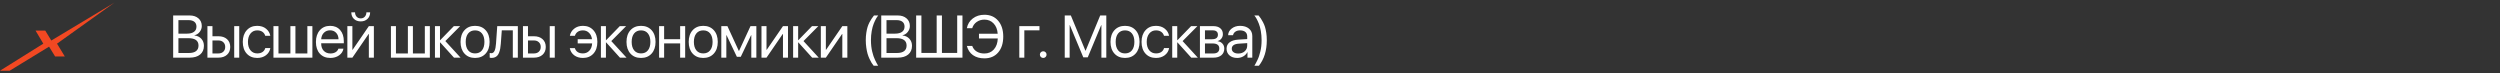 <?xml version="1.0" encoding="UTF-8"?> <svg xmlns="http://www.w3.org/2000/svg" width="477" height="14" viewBox="0 0 477 14" fill="none"><rect x="0" y="0" width="477" height="14" fill="#333333" stroke="none"/><path d="M21.817 0.509L10.879 8.329L12.367 10.776H10.517L9.362 8.9L1.85 13.491H0L8.263 8.329L6.782 5.838H8.632L9.79 7.731L21.817 0.509Z" fill="#F24822"></path><path d="M36.18 11H33.039V2.951H36.191C36.883 2.951 37.441 3.135 37.864 3.503C38.288 3.871 38.5 4.356 38.5 4.959C38.5 5.379 38.365 5.76 38.093 6.102C37.825 6.441 37.498 6.645 37.111 6.716V6.761C37.658 6.831 38.093 7.045 38.417 7.402C38.744 7.759 38.907 8.205 38.907 8.741C38.907 9.451 38.666 10.005 38.182 10.403C37.703 10.801 37.035 11 36.18 11ZM34.043 3.838V6.42H35.65C36.245 6.42 36.699 6.305 37.011 6.075C37.327 5.844 37.485 5.511 37.485 5.076C37.485 4.678 37.353 4.373 37.089 4.161C36.825 3.946 36.449 3.838 35.962 3.838H34.043ZM34.043 10.113H36.029C36.635 10.113 37.095 9.992 37.407 9.751C37.719 9.509 37.876 9.155 37.876 8.691C37.876 7.754 37.228 7.285 35.934 7.285H34.043V10.113ZM44.687 11V4.987H45.646V11H44.687ZM41.669 7.72H40.537V10.197H41.669C42.063 10.197 42.378 10.085 42.612 9.862C42.85 9.635 42.969 9.334 42.969 8.958C42.969 8.583 42.85 8.283 42.612 8.06C42.378 7.833 42.063 7.72 41.669 7.72ZM39.577 11V4.987H40.537V6.917H41.669C42.357 6.917 42.906 7.101 43.315 7.469C43.724 7.837 43.928 8.334 43.928 8.958C43.928 9.583 43.724 10.08 43.315 10.448C42.906 10.816 42.357 11 41.669 11H39.577ZM51.571 6.828H50.606C50.52 6.519 50.345 6.27 50.081 6.08C49.817 5.89 49.481 5.796 49.072 5.796C48.544 5.796 48.118 5.996 47.794 6.398C47.471 6.8 47.309 7.331 47.309 7.993C47.309 8.67 47.471 9.206 47.794 9.6C48.122 9.994 48.551 10.191 49.083 10.191C49.481 10.191 49.812 10.104 50.076 9.929C50.34 9.754 50.52 9.503 50.617 9.176H51.582C51.481 9.737 51.205 10.191 50.751 10.537C50.297 10.883 49.739 11.056 49.077 11.056C48.244 11.056 47.577 10.781 47.075 10.23C46.573 9.676 46.322 8.931 46.322 7.993C46.322 7.071 46.573 6.331 47.075 5.773C47.577 5.212 48.241 4.931 49.066 4.931C49.75 4.931 50.316 5.113 50.762 5.478C51.208 5.842 51.478 6.292 51.571 6.828ZM52.174 11V4.987H53.133V10.197H55.409V4.987H56.368V10.197H58.644V4.987H59.604V11H52.174ZM62.973 5.784C62.501 5.784 62.109 5.941 61.796 6.253C61.488 6.565 61.317 6.976 61.283 7.486H64.591C64.58 6.976 64.425 6.565 64.128 6.253C63.834 5.941 63.449 5.784 62.973 5.784ZM64.569 9.282H65.528C65.446 9.799 65.171 10.225 64.703 10.559C64.234 10.89 63.678 11.056 63.035 11.056C62.191 11.056 61.519 10.783 61.021 10.236C60.526 9.689 60.279 8.949 60.279 8.016C60.279 7.082 60.526 6.335 61.021 5.773C61.516 5.212 62.172 4.931 62.99 4.931C63.793 4.931 64.429 5.197 64.898 5.729C65.366 6.257 65.601 6.974 65.601 7.882V8.261H61.283V8.317C61.283 8.89 61.445 9.347 61.768 9.689C62.092 10.031 62.522 10.202 63.057 10.202C63.433 10.202 63.756 10.12 64.028 9.957C64.303 9.79 64.483 9.565 64.569 9.282ZM67.235 11H66.276V4.987H67.235V9.499H67.28L70.376 4.987H71.335V11H70.376V6.487H70.331L67.235 11ZM67.029 2.354H67.743C67.743 2.685 67.842 2.96 68.039 3.179C68.24 3.399 68.502 3.509 68.825 3.509C69.149 3.509 69.409 3.399 69.606 3.179C69.807 2.96 69.907 2.685 69.907 2.354H70.621C70.621 2.867 70.454 3.284 70.119 3.603C69.788 3.923 69.357 4.083 68.825 4.083C68.293 4.083 67.86 3.923 67.525 3.603C67.195 3.284 67.029 2.867 67.029 2.354ZM74.588 11V4.987H75.548V10.197H77.824V4.987H78.783V10.197H81.059V4.987H82.018V11H74.588ZM84.97 7.837L87.876 11H86.621L83.993 8.094H83.949V11H82.989V4.987H83.949V7.659H83.993L86.593 4.987H87.798L84.97 7.837ZM92.662 10.225C92.16 10.779 91.487 11.056 90.643 11.056C89.799 11.056 89.126 10.779 88.624 10.225C88.122 9.671 87.871 8.927 87.871 7.993C87.871 7.06 88.122 6.316 88.624 5.762C89.126 5.208 89.799 4.931 90.643 4.931C91.487 4.931 92.16 5.208 92.662 5.762C93.164 6.316 93.415 7.06 93.415 7.993C93.415 8.927 93.164 9.671 92.662 10.225ZM90.643 10.191C91.204 10.191 91.641 9.998 91.954 9.611C92.27 9.221 92.428 8.681 92.428 7.993C92.428 7.302 92.27 6.762 91.954 6.376C91.641 5.989 91.204 5.796 90.643 5.796C90.082 5.796 89.643 5.991 89.327 6.381C89.014 6.768 88.858 7.305 88.858 7.993C88.858 8.681 89.016 9.221 89.332 9.611C89.648 9.998 90.085 10.191 90.643 10.191ZM95.552 8.362C95.526 8.707 95.489 9.012 95.441 9.276C95.392 9.54 95.323 9.788 95.234 10.018C95.149 10.249 95.041 10.438 94.911 10.587C94.784 10.732 94.626 10.846 94.437 10.928C94.247 11.009 94.029 11.05 93.784 11.05C93.646 11.05 93.529 11.03 93.433 10.989V10.107C93.522 10.137 93.622 10.152 93.734 10.152C94.016 10.152 94.227 10 94.364 9.695C94.505 9.386 94.597 8.934 94.637 8.339L94.872 4.987H98.804V11H97.845V5.79H95.742L95.552 8.362ZM104.89 11V4.987H105.85V11H104.89ZM101.873 7.72H100.74V10.197H101.873C102.267 10.197 102.581 10.085 102.815 9.862C103.053 9.635 103.172 9.334 103.172 8.958C103.172 8.583 103.053 8.283 102.815 8.06C102.581 7.833 102.267 7.72 101.873 7.72ZM99.781 11V4.987H100.74V6.917H101.873C102.561 6.917 103.109 7.101 103.518 7.469C103.927 7.837 104.132 8.334 104.132 8.958C104.132 9.583 103.927 10.08 103.518 10.448C103.109 10.816 102.561 11 101.873 11H99.781ZM109.683 9.182C109.78 9.509 109.96 9.76 110.224 9.935C110.488 10.106 110.819 10.191 111.217 10.191C111.711 10.191 112.121 10.02 112.444 9.678C112.768 9.336 112.946 8.869 112.98 8.278H110.224V7.475H112.952C112.885 6.961 112.693 6.554 112.377 6.253C112.065 5.948 111.682 5.796 111.228 5.796C110.819 5.796 110.482 5.89 110.218 6.08C109.954 6.27 109.78 6.519 109.694 6.828H108.729C108.822 6.296 109.092 5.848 109.538 5.483C109.984 5.115 110.549 4.931 111.234 4.931C112.059 4.931 112.723 5.212 113.225 5.773C113.727 6.331 113.978 7.071 113.978 7.993C113.978 8.931 113.727 9.676 113.225 10.23C112.723 10.781 112.055 11.056 111.222 11.056C110.561 11.056 110.003 10.885 109.549 10.543C109.099 10.197 108.822 9.743 108.718 9.182H109.683ZM116.634 7.837L119.54 11H118.285L115.658 8.094H115.613V11H114.653V4.987H115.613V7.659H115.658L118.257 4.987H119.462L116.634 7.837ZM124.326 10.225C123.824 10.779 123.151 11.056 122.307 11.056C121.463 11.056 120.79 10.779 120.288 10.225C119.786 9.671 119.535 8.927 119.535 7.993C119.535 7.06 119.786 6.316 120.288 5.762C120.79 5.208 121.463 4.931 122.307 4.931C123.151 4.931 123.824 5.208 124.326 5.762C124.828 6.316 125.079 7.06 125.079 7.993C125.079 8.927 124.828 9.671 124.326 10.225ZM122.307 10.191C122.869 10.191 123.306 9.998 123.618 9.611C123.934 9.221 124.092 8.681 124.092 7.993C124.092 7.302 123.934 6.762 123.618 6.376C123.306 5.989 122.869 5.796 122.307 5.796C121.746 5.796 121.307 5.991 120.991 6.381C120.678 6.768 120.522 7.305 120.522 7.993C120.522 8.681 120.68 9.221 120.996 9.611C121.312 9.998 121.749 10.191 122.307 10.191ZM129.771 11V8.278H126.714V11H125.755V4.987H126.714V7.475H129.771V4.987H130.73V11H129.771ZM136.197 10.225C135.695 10.779 135.022 11.056 134.178 11.056C133.334 11.056 132.661 10.779 132.159 10.225C131.657 9.671 131.406 8.927 131.406 7.993C131.406 7.06 131.657 6.316 132.159 5.762C132.661 5.208 133.334 4.931 134.178 4.931C135.022 4.931 135.695 5.208 136.197 5.762C136.7 6.316 136.951 7.06 136.951 7.993C136.951 8.927 136.7 9.671 136.197 10.225ZM134.178 10.191C134.74 10.191 135.177 9.998 135.489 9.611C135.805 9.221 135.963 8.681 135.963 7.993C135.963 7.302 135.805 6.762 135.489 6.376C135.177 5.989 134.74 5.796 134.178 5.796C133.617 5.796 133.178 5.991 132.862 6.381C132.549 6.768 132.393 7.305 132.393 7.993C132.393 8.681 132.551 9.221 132.867 9.611C133.183 9.998 133.62 10.191 134.178 10.191ZM138.585 11H137.626V4.987H138.792L140.967 9.711H141.012L143.193 4.987H144.314V11H143.349V6.722H143.304L141.341 10.833H140.593L138.63 6.722H138.585V11ZM146.25 11H145.291V4.987H146.25V9.499H146.295L149.391 4.987H150.35V11H149.391V6.487H149.346L146.25 11ZM153.307 7.837L156.213 11H154.958L152.331 8.094H152.286V11H151.327V4.987H152.286V7.659H152.331L154.93 4.987H156.135L153.307 7.837ZM157.575 11H156.615V4.987H157.575V9.499H157.619L160.715 4.987H161.675V11H160.715V6.487H160.67L157.575 11ZM167.549 12.545H166.696C166.554 12.37 166.421 12.183 166.294 11.982C166.171 11.785 166.039 11.534 165.898 11.229C165.757 10.924 165.636 10.604 165.535 10.269C165.439 9.931 165.357 9.535 165.29 9.081C165.223 8.627 165.19 8.153 165.19 7.659C165.19 7.164 165.223 6.699 165.29 6.264C165.357 5.825 165.437 5.455 165.53 5.154C165.623 4.853 165.746 4.554 165.898 4.256C166.054 3.959 166.192 3.724 166.311 3.553C166.43 3.378 166.577 3.179 166.751 2.956H167.566C167.428 3.12 167.287 3.328 167.142 3.581C167.001 3.834 166.852 4.154 166.696 4.541C166.543 4.924 166.419 5.388 166.322 5.935C166.225 6.478 166.177 7.049 166.177 7.648C166.177 8.057 166.197 8.449 166.238 8.825C166.279 9.196 166.341 9.544 166.422 9.868C166.508 10.191 166.588 10.472 166.662 10.71C166.74 10.948 166.843 11.199 166.969 11.463C167.099 11.727 167.196 11.918 167.259 12.037C167.326 12.16 167.423 12.329 167.549 12.545ZM171.281 11H168.141V2.951H171.293C171.984 2.951 172.542 3.135 172.966 3.503C173.39 3.871 173.602 4.356 173.602 4.959C173.602 5.379 173.466 5.76 173.195 6.102C172.927 6.441 172.6 6.645 172.213 6.716V6.761C172.76 6.831 173.195 7.045 173.518 7.402C173.845 7.759 174.009 8.205 174.009 8.741C174.009 9.451 173.767 10.005 173.284 10.403C172.804 10.801 172.137 11 171.281 11ZM169.145 3.838V6.42H170.751C171.346 6.42 171.8 6.305 172.113 6.075C172.429 5.844 172.587 5.511 172.587 5.076C172.587 4.678 172.455 4.373 172.191 4.161C171.927 3.946 171.551 3.838 171.064 3.838H169.145ZM169.145 10.113H171.131C171.737 10.113 172.196 9.992 172.509 9.751C172.821 9.509 172.977 9.155 172.977 8.691C172.977 7.754 172.33 7.285 171.036 7.285H169.145V10.113ZM174.802 11V2.951H175.806V10.096H178.717V2.951H179.722V10.096H182.633V2.951H183.637V11H174.802ZM187.821 11.134C186.947 11.134 186.22 10.929 185.64 10.52C185.06 10.107 184.672 9.52 184.475 8.758H185.501C185.661 9.219 185.943 9.576 186.349 9.829C186.754 10.082 187.243 10.208 187.816 10.208C188.563 10.208 189.168 9.949 189.629 9.433C190.094 8.912 190.343 8.213 190.376 7.335H186.789V6.432H190.359C190.3 5.61 190.04 4.957 189.578 4.474C189.121 3.986 188.535 3.743 187.821 3.743C187.267 3.743 186.778 3.892 186.354 4.189C185.93 4.487 185.646 4.883 185.501 5.377H184.475C184.623 4.607 185.003 3.988 185.612 3.52C186.226 3.051 186.962 2.817 187.821 2.817C188.922 2.817 189.796 3.194 190.443 3.949C191.094 4.7 191.419 5.708 191.419 6.973C191.419 8.248 191.096 9.261 190.449 10.013C189.805 10.76 188.93 11.134 187.821 11.134ZM198.331 5.79H195.442V11H194.483V4.987H198.331V5.79ZM199.046 11.056C198.867 11.056 198.717 10.994 198.594 10.872C198.471 10.749 198.41 10.598 198.41 10.42C198.41 10.238 198.471 10.087 198.594 9.968C198.717 9.845 198.867 9.784 199.046 9.784C199.228 9.784 199.379 9.845 199.498 9.968C199.62 10.087 199.682 10.238 199.682 10.42C199.682 10.598 199.62 10.749 199.498 10.872C199.379 10.994 199.228 11.056 199.046 11.056ZM211.084 2.951V11H210.147V4.797H210.108L207.542 10.944H206.694L204.128 4.797H204.089V11H203.152V2.951H204.318L207.096 9.667H207.141L209.919 2.951H211.084ZM216.674 10.225C216.172 10.779 215.499 11.056 214.655 11.056C213.811 11.056 213.138 10.779 212.636 10.225C212.133 9.671 211.882 8.927 211.882 7.993C211.882 7.06 212.133 6.316 212.636 5.762C213.138 5.208 213.811 4.931 214.655 4.931C215.499 4.931 216.172 5.208 216.674 5.762C217.176 6.316 217.427 7.06 217.427 7.993C217.427 8.927 217.176 9.671 216.674 10.225ZM214.655 10.191C215.216 10.191 215.653 9.998 215.966 9.611C216.282 9.221 216.44 8.681 216.44 7.993C216.44 7.302 216.282 6.762 215.966 6.376C215.653 5.989 215.216 5.796 214.655 5.796C214.093 5.796 213.654 5.991 213.338 6.381C213.026 6.768 212.87 7.305 212.87 7.993C212.87 8.681 213.028 9.221 213.344 9.611C213.66 9.998 214.097 10.191 214.655 10.191ZM223.056 6.828H222.091C222.005 6.519 221.831 6.27 221.567 6.08C221.302 5.89 220.966 5.796 220.557 5.796C220.029 5.796 219.603 5.996 219.28 6.398C218.956 6.8 218.794 7.331 218.794 7.993C218.794 8.67 218.956 9.206 219.28 9.6C219.607 9.994 220.036 10.191 220.568 10.191C220.966 10.191 221.297 10.104 221.561 9.929C221.825 9.754 222.005 9.503 222.102 9.176H223.067C222.967 9.737 222.69 10.191 222.236 10.537C221.782 10.883 221.224 11.056 220.562 11.056C219.729 11.056 219.062 10.781 218.56 10.23C218.058 9.676 217.807 8.931 217.807 7.993C217.807 7.071 218.058 6.331 218.56 5.773C219.062 5.212 219.726 4.931 220.551 4.931C221.236 4.931 221.801 5.113 222.247 5.478C222.693 5.842 222.963 6.292 223.056 6.828ZM225.639 7.837L228.545 11H227.29L224.663 8.094H224.618V11H223.659V4.987H224.618V7.659H224.663L227.262 4.987H228.467L225.639 7.837ZM231.402 5.79H229.907V7.486H231.245C232 7.486 232.378 7.199 232.378 6.627C232.378 6.355 232.294 6.149 232.127 6.008C231.959 5.863 231.718 5.79 231.402 5.79ZM231.329 8.289H229.907V10.197H231.513C231.878 10.197 232.157 10.117 232.35 9.957C232.543 9.793 232.64 9.559 232.64 9.254C232.64 8.927 232.532 8.685 232.316 8.529C232.101 8.369 231.772 8.289 231.329 8.289ZM228.947 11V4.987H231.524C232.082 4.987 232.521 5.124 232.841 5.4C233.164 5.675 233.326 6.05 233.326 6.526C233.326 6.831 233.231 7.108 233.042 7.357C232.852 7.607 232.62 7.761 232.344 7.82V7.865C232.72 7.917 233.021 8.071 233.248 8.328C233.479 8.585 233.594 8.899 233.594 9.271C233.594 9.803 233.41 10.225 233.042 10.537C232.673 10.846 232.171 11 231.536 11H228.947ZM236.266 10.213C236.757 10.213 237.162 10.072 237.482 9.79C237.806 9.503 237.968 9.144 237.968 8.713V8.228L236.395 8.328C235.48 8.384 235.022 8.706 235.022 9.293C235.022 9.572 235.134 9.795 235.357 9.962C235.584 10.13 235.887 10.213 236.266 10.213ZM236.06 11.056C235.45 11.056 234.959 10.894 234.587 10.57C234.215 10.247 234.029 9.819 234.029 9.288C234.029 8.771 234.223 8.365 234.61 8.071C234.996 7.774 235.554 7.603 236.283 7.558L237.968 7.458V6.956C237.968 6.584 237.849 6.298 237.611 6.097C237.373 5.896 237.032 5.796 236.59 5.796C236.24 5.796 235.945 5.879 235.703 6.047C235.465 6.214 235.316 6.439 235.257 6.722H234.325C234.34 6.216 234.565 5.792 235 5.45C235.435 5.104 235.969 4.931 236.601 4.931C237.311 4.931 237.878 5.108 238.302 5.461C238.726 5.81 238.938 6.281 238.938 6.872V11H238.018V9.957H237.995C237.824 10.292 237.564 10.559 237.214 10.76C236.865 10.957 236.48 11.056 236.06 11.056ZM239.34 12.545C239.467 12.329 239.561 12.16 239.625 12.037C239.692 11.918 239.788 11.727 239.915 11.463C240.045 11.199 240.147 10.948 240.222 10.71C240.3 10.472 240.38 10.191 240.461 9.868C240.547 9.544 240.61 9.196 240.651 8.825C240.692 8.449 240.712 8.057 240.712 7.648C240.712 7.049 240.664 6.476 240.567 5.929C240.471 5.383 240.346 4.918 240.194 4.535C240.041 4.152 239.894 3.834 239.753 3.581C239.612 3.325 239.47 3.116 239.329 2.956H240.143C240.318 3.179 240.465 3.378 240.584 3.553C240.703 3.724 240.839 3.959 240.991 4.256C241.148 4.554 241.272 4.853 241.365 5.154C241.458 5.455 241.538 5.825 241.605 6.264C241.672 6.699 241.705 7.164 241.705 7.659C241.705 9.656 241.201 11.284 240.194 12.545H239.34Z" fill="white"></path></svg> 